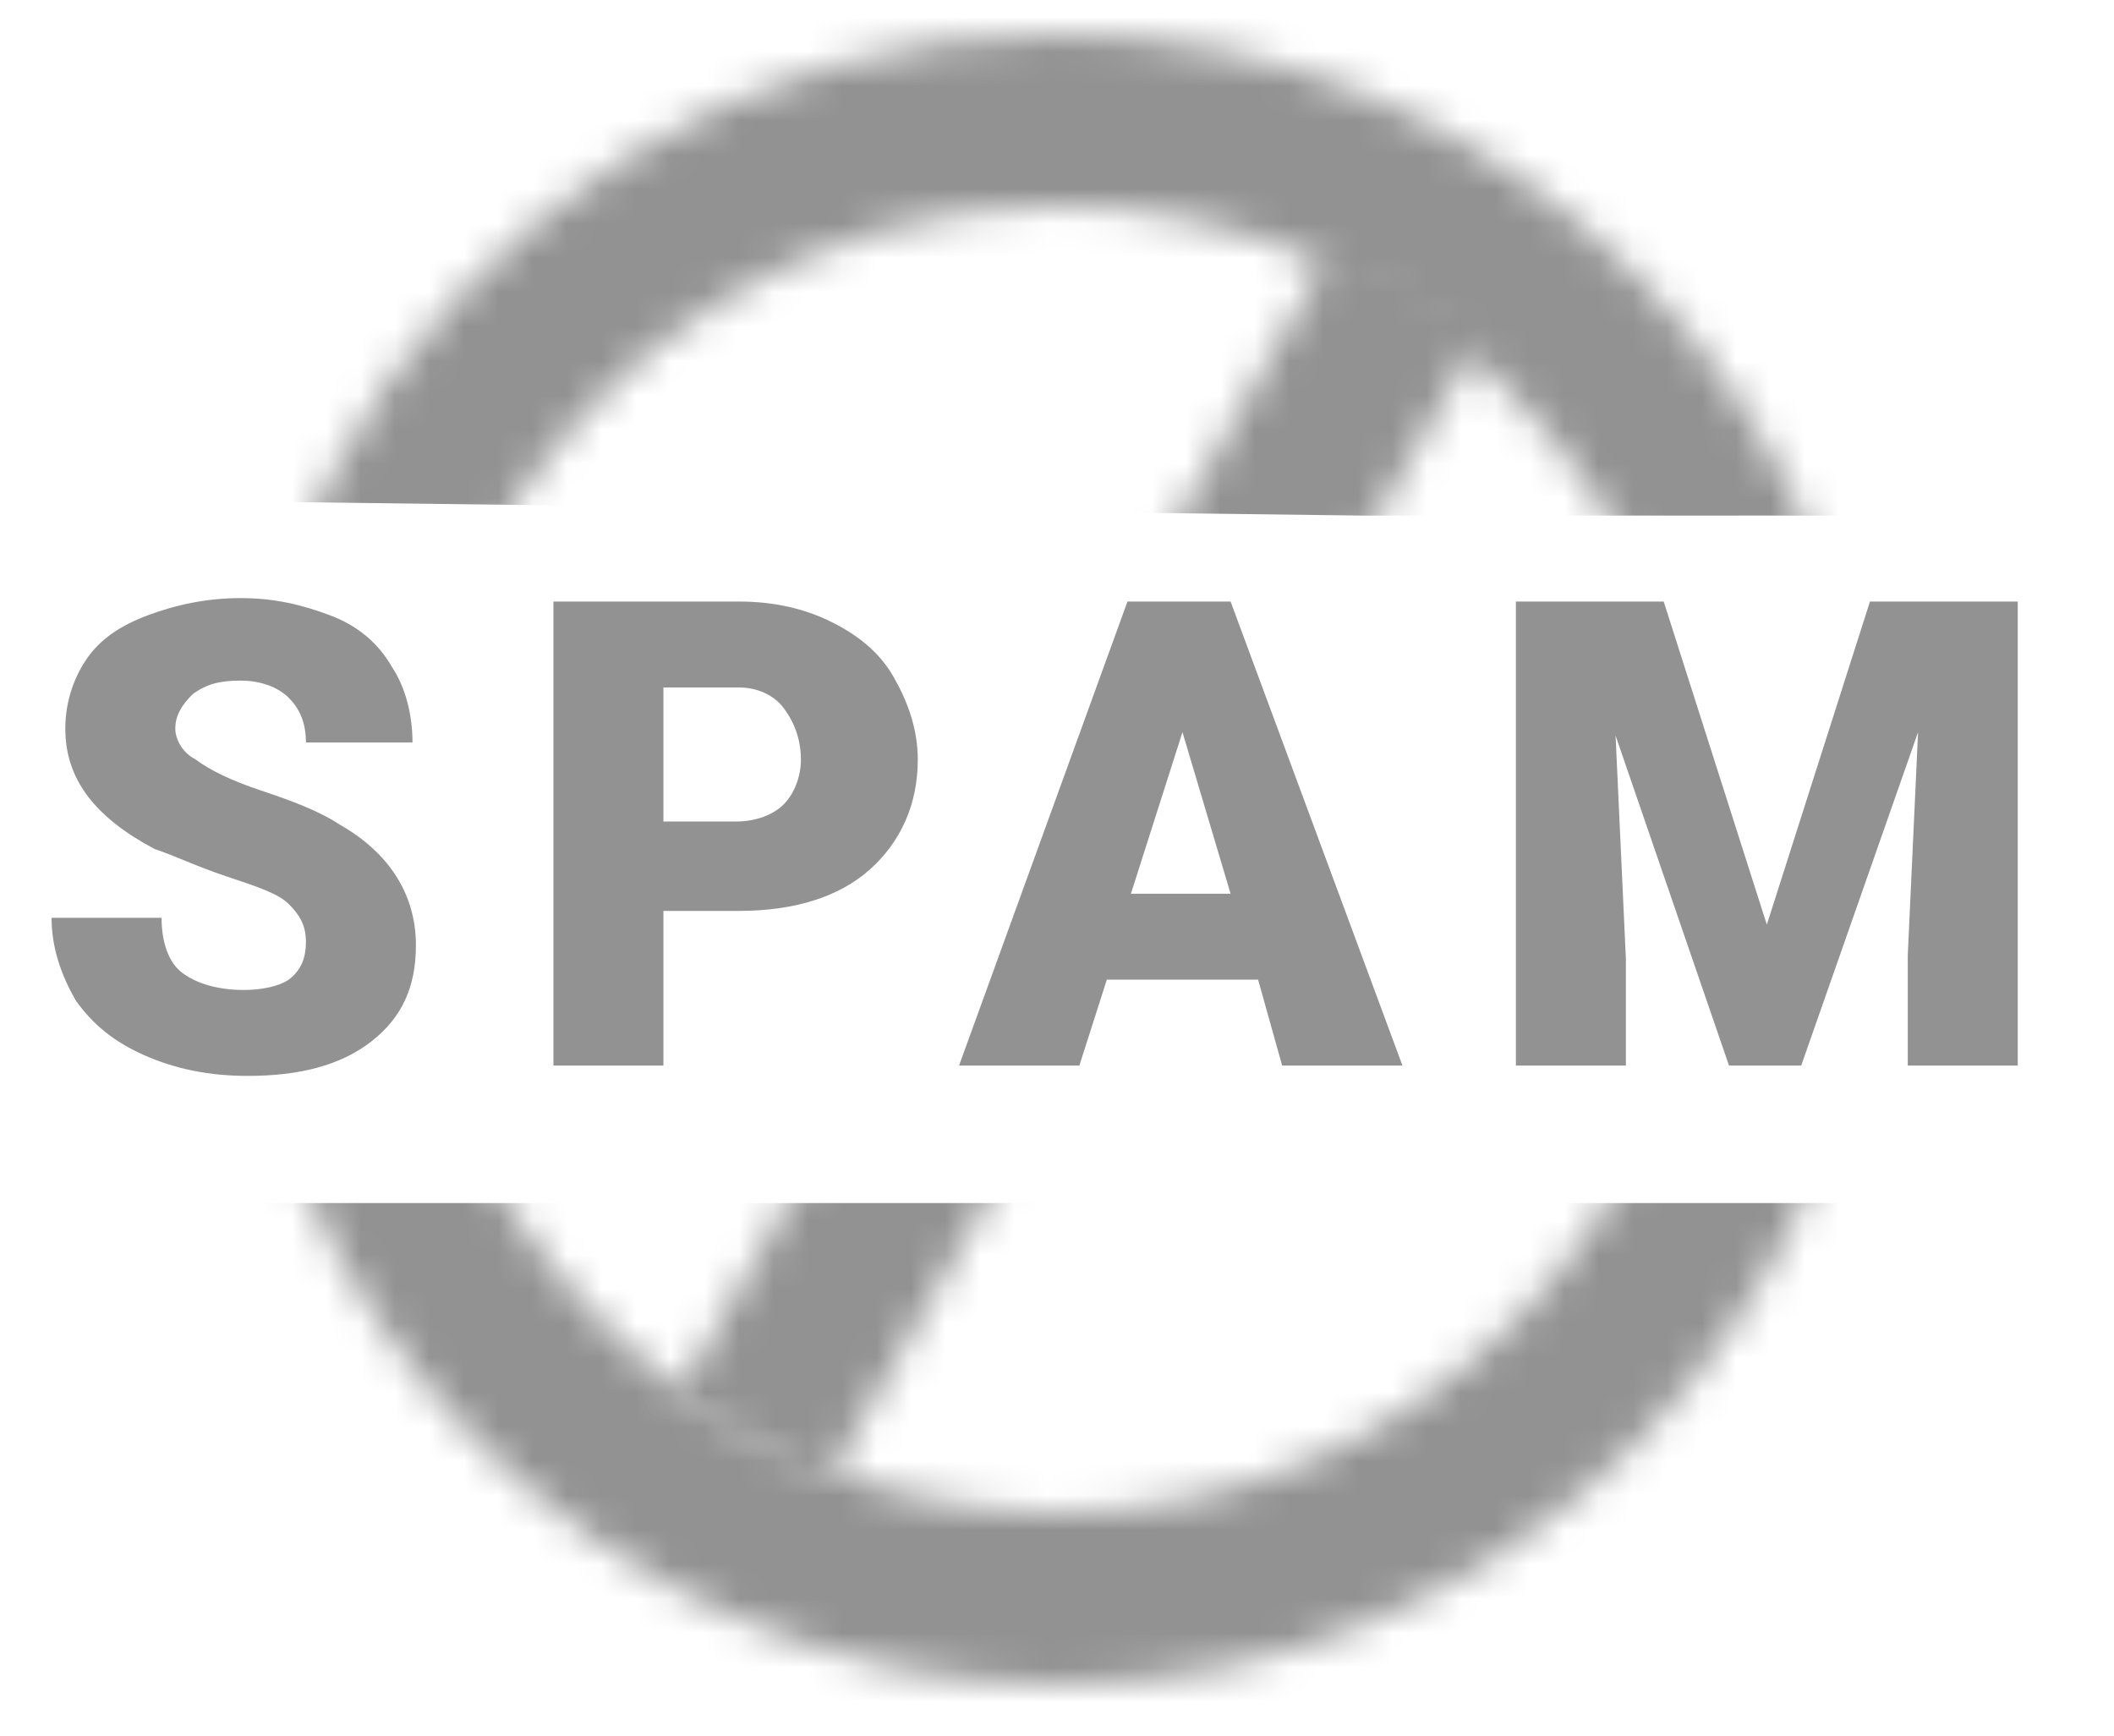 <?xml version="1.0" encoding="utf-8"?>
<!-- Generator: Adobe Illustrator 24.1.2, SVG Export Plug-In . SVG Version: 6.00 Build 0)  -->
<svg version="1.1" id="Layer_1" xmlns="http://www.w3.org/2000/svg" xmlns:xlink="http://www.w3.org/1999/xlink" x="0px" y="0px"
	 viewBox="0 0 61.5 50.5" style="enable-background:new 0 0 61.5 50.5;" xml:space="preserve">
<style type="text/css">
	.st0{fill:none;filter:url(#Adobe_OpacityMaskFilter);stroke:#FFFFFF;stroke-width:5;}
	.st1{mask:url(#mask0_1_);}
	.st2{fill:#929292;}
	.st3{fill:none;filter:url(#Adobe_OpacityMaskFilter_1_);stroke:#FFFFFF;stroke-width:5;}
	.st4{mask:url(#mask1_1_);}
</style>
<defs>
	<filter id="Adobe_OpacityMaskFilter" filterUnits="userSpaceOnUse" x="0" y="0" width="61.5" height="50.5">
		<feColorMatrix  type="matrix" values="1 0 0 0 0  0 1 0 0 0  0 0 1 0 0  0 0 0 1 0"/>
	</filter>
</defs>
<mask maskUnits="userSpaceOnUse" x="0" y="0" width="61.5" height="50.5" id="mask0_1_">
	<path class="st0" d="M52.1,25c0,11.9-9.6,21.5-21.3,21.5S9.4,36.9,9.4,25c0-3.6,0.9-6.9,2.4-9.9c3.6-6.9,10.7-11.6,19-11.6
		C42.5,3.5,52.1,13.1,52.1,25z"/>
</mask>
<g class="st1">
	<path class="st2" d="M0,14.5L39.7,15h21.8V0H0V14.5z"/>
	<path class="st2" d="M0,35h27.8h33.8v15.5H0V35z"/>
</g>
<defs>
	<filter id="Adobe_OpacityMaskFilter_1_" filterUnits="userSpaceOnUse" x="0" y="0" width="61.5" height="50.5">
		<feColorMatrix  type="matrix" values="1 0 0 0 0  0 1 0 0 0  0 0 1 0 0  0 0 0 1 0"/>
	</filter>
</defs>
<mask maskUnits="userSpaceOnUse" x="0" y="0" width="61.5" height="50.5" id="mask1_1_">
	<path class="st3" d="M21.8,42L41.2,8"/>
</mask>
<g class="st4">
	<path class="st2" d="M0,14.5L39.7,15h21.8V0H0V14.5z"/>
	<path class="st2" d="M0,35h27.8h33.8v15.5H0V35z"/>
</g>
<path class="st2" d="M8.9,27.4c0-0.5-0.2-0.8-0.5-1.1c-0.3-0.3-0.9-0.5-1.8-0.8s-1.5-0.6-2.1-0.8c-1.7-0.9-2.6-2-2.6-3.5
	c0-0.7,0.2-1.4,0.6-2c0.4-0.6,1-1,1.8-1.3c0.8-0.3,1.7-0.5,2.7-0.5c1,0,1.8,0.2,2.6,0.5c0.8,0.3,1.4,0.8,1.8,1.5
	c0.4,0.6,0.6,1.4,0.6,2.2H8.9c0-0.6-0.2-1-0.5-1.3c-0.3-0.3-0.8-0.5-1.4-0.5c-0.6,0-1,0.1-1.4,0.4c-0.3,0.3-0.5,0.6-0.5,1
	c0,0.3,0.2,0.7,0.6,0.9c0.4,0.3,1,0.6,1.9,0.9c0.9,0.3,1.7,0.6,2.3,1c1.4,0.8,2.2,2,2.2,3.5c0,1.2-0.4,2.1-1.3,2.8
	c-0.9,0.7-2.1,1-3.6,1c-1.1,0-2.1-0.2-3-0.6c-0.9-0.4-1.5-0.9-2-1.6c-0.4-0.7-0.7-1.5-0.7-2.4h3.2c0,0.7,0.2,1.3,0.6,1.6
	c0.4,0.3,1,0.5,1.8,0.5c0.5,0,1-0.1,1.3-0.3C8.8,28.2,8.9,27.8,8.9,27.4z"/>
<path class="st2" d="M19.3,26.4V31h-3.2V17.5h5.4c1,0,1.9,0.2,2.7,0.6c0.8,0.4,1.4,0.9,1.8,1.6c0.4,0.7,0.7,1.5,0.7,2.4
	c0,1.3-0.5,2.4-1.4,3.2c-0.9,0.8-2.2,1.2-3.8,1.2H19.3z M19.3,23.9h2.1c0.6,0,1.1-0.2,1.4-0.5c0.3-0.3,0.5-0.8,0.5-1.3
	c0-0.6-0.2-1.1-0.5-1.5C22.5,20.2,22,20,21.5,20h-2.2V23.9z"/>
<path class="st2" d="M36.6,28.5h-4.4L31.4,31h-3.5l4.9-13.5h3l5,13.5h-3.5L36.6,28.5z M32.9,26h2.9l-1.4-4.7L32.9,26z"/>
<path class="st2" d="M48.4,17.5l3,9.4l3-9.4h4.3V31h-3.2v-3.2l0.3-6.5L52.4,31h-2.1L47,21.4l0.3,6.5V31h-3.2V17.5H48.4z"/>
</svg>
